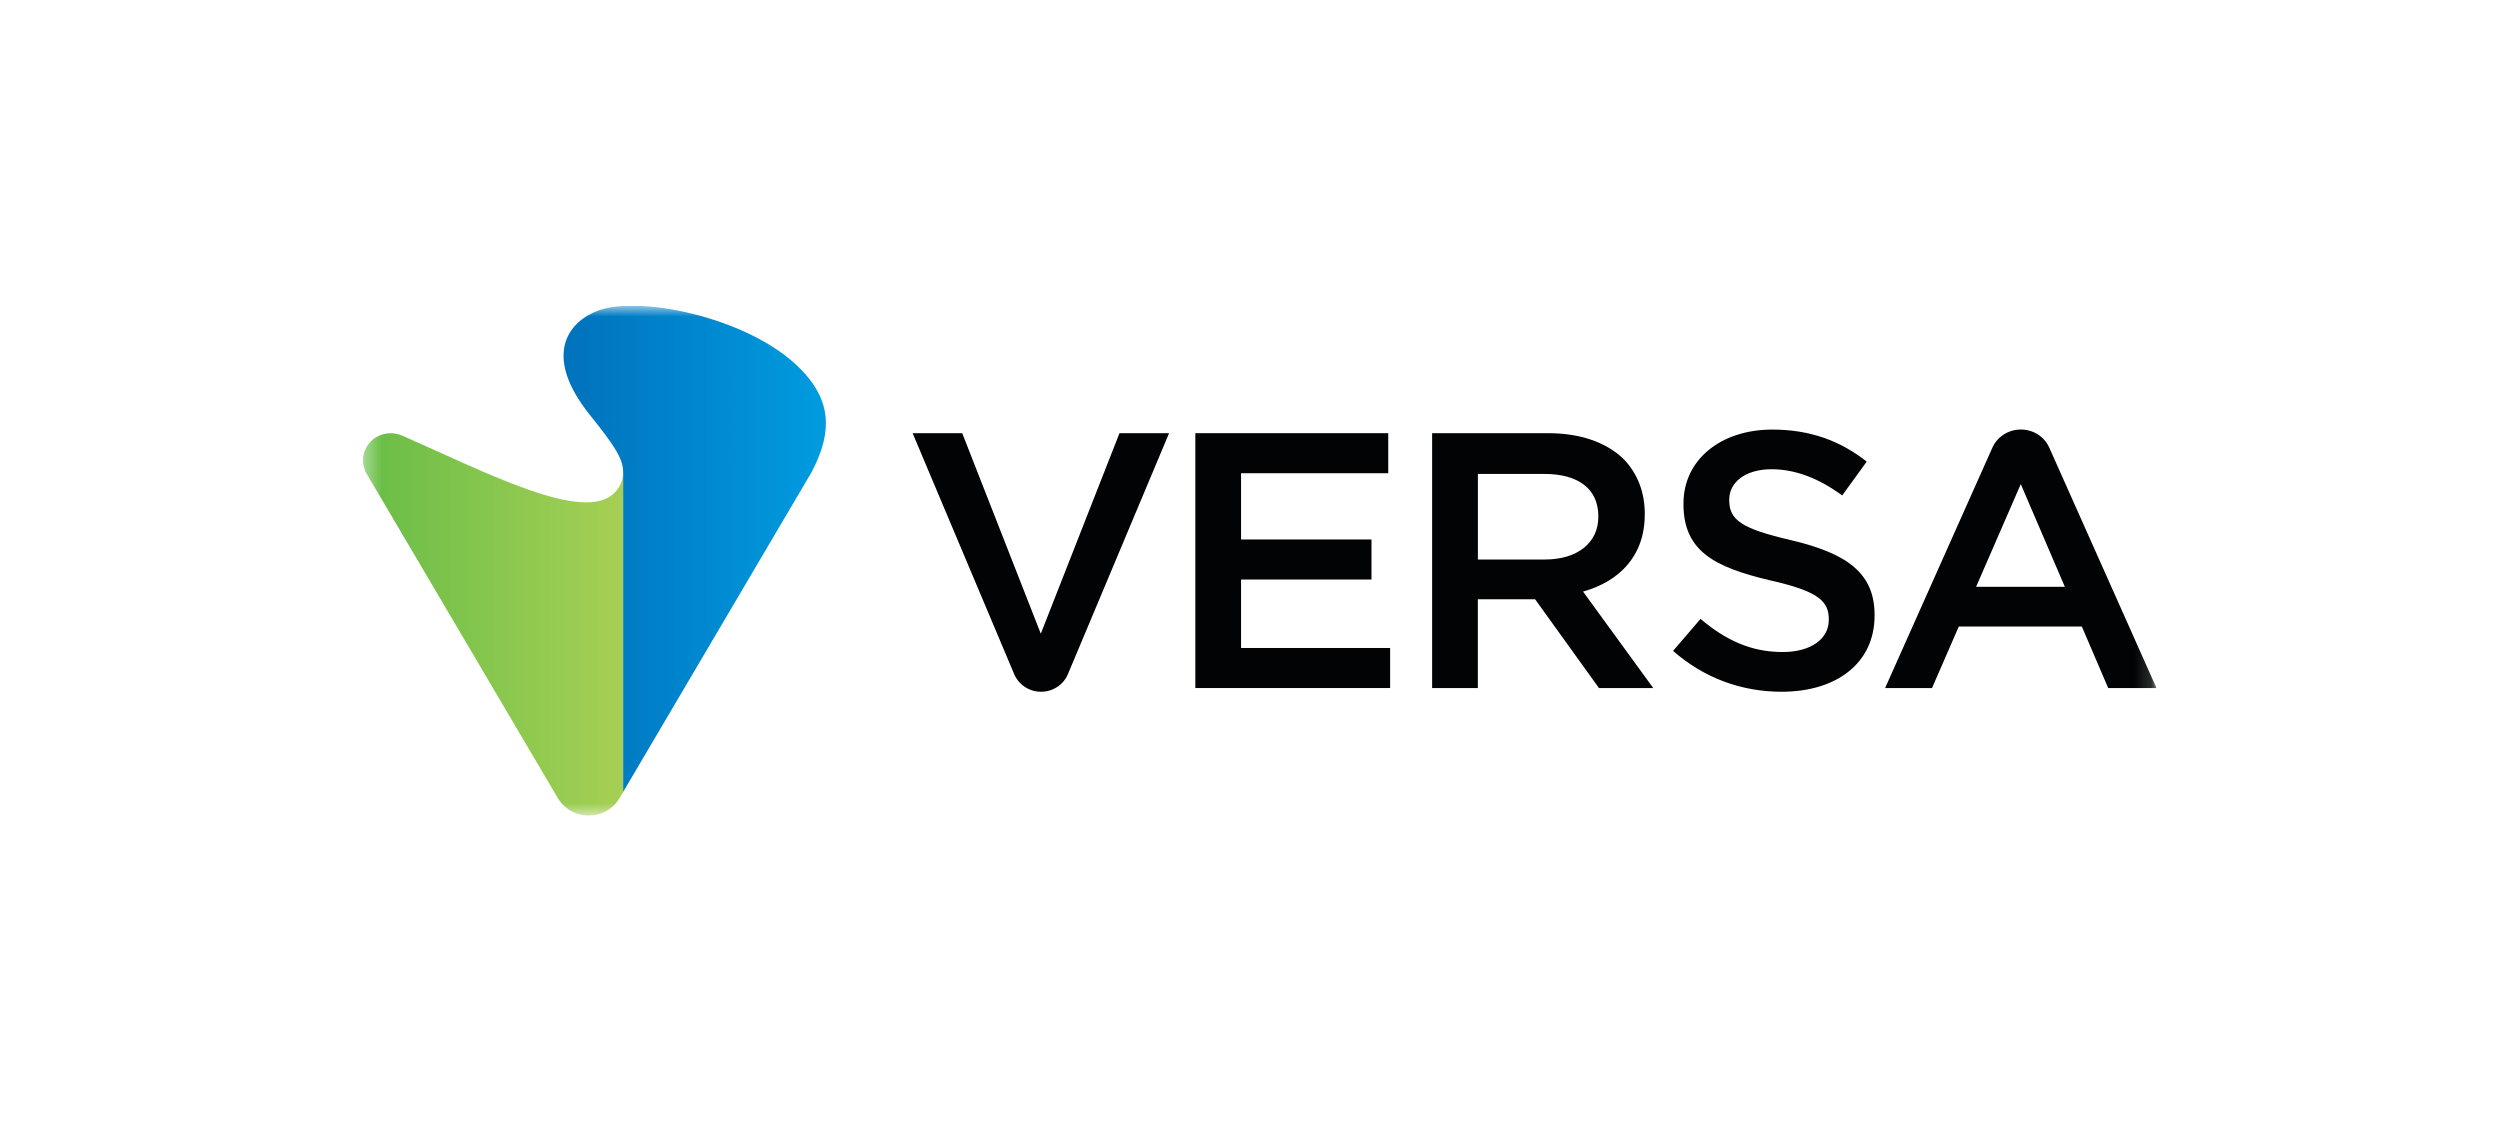 <svg xmlns="http://www.w3.org/2000/svg" width="154" height="70" viewBox="0 0 154 70" fill="none"><g clip-path="url(#clip0_1843_15278)"><mask id="mask0_1843_15278" style="mask-type:luminance" maskUnits="userSpaceOnUse" x="22" y="18" width="111" height="33"><path d="M132.842 18.833H22.359V50.314H132.842V18.833Z" fill="white"></path></mask><g mask="url(#mask0_1843_15278)"><path d="M73.633 26.684H85.516V29.151H76.449V33.232H84.484V35.699H76.449V39.916H85.632V42.383H73.633V26.684Z" fill="#020304"></path><path d="M88.222 26.684H95.368C97.381 26.684 98.962 27.267 99.99 28.255C100.837 29.108 101.318 30.275 101.318 31.641V31.687C101.318 34.267 99.737 35.815 97.516 36.442L101.842 42.386H98.498L94.562 36.916H91.035V42.386H88.219V26.684H88.222ZM95.161 34.466C97.175 34.466 98.457 33.434 98.457 31.843V31.797C98.457 30.116 97.222 29.194 95.137 29.194H91.038V34.466H95.161Z" fill="#020304"></path><path d="M103.059 40.096L104.754 38.123C106.288 39.422 107.844 40.165 109.815 40.165C111.554 40.165 112.654 39.356 112.654 38.192V38.149C112.654 37.029 112.014 36.422 109.036 35.749C105.624 34.94 103.702 33.955 103.702 31.061V31.014C103.702 28.322 105.99 26.462 109.175 26.462C111.51 26.462 113.365 27.158 114.99 28.435L113.48 30.52C112.038 29.466 110.596 28.905 109.131 28.905C107.483 28.905 106.521 29.734 106.521 30.765V30.812C106.521 32.022 107.252 32.562 110.346 33.279C113.734 34.084 115.474 35.275 115.474 37.877V37.924C115.474 40.861 113.114 42.612 109.75 42.612C107.3 42.612 104.988 41.783 103.065 40.099L103.059 40.096Z" fill="#020304"></path><path d="M116.13 42.383H119.013L120.662 38.594H128.241L129.865 42.383H132.84L126.233 27.569C125.942 26.913 125.265 26.459 124.484 26.459C123.701 26.459 123.028 26.913 122.734 27.569L116.123 42.383H116.13ZM121.728 36.147L124.48 29.821L127.194 36.147H121.728Z" fill="#020304"></path><path d="M62.465 41.508C62.739 42.158 63.375 42.612 64.127 42.612C64.878 42.612 65.511 42.171 65.782 41.531L72.016 26.684H68.96L64.113 39.035L59.273 26.684H56.217L62.465 41.508Z" fill="#020304"></path><path d="M37.849 30.355C35.99 32.267 30.006 29.131 24.794 26.843C23.968 26.482 23.196 26.817 22.855 27.175C21.927 28.143 22.587 29.187 22.587 29.187L34.335 49.117C34.335 49.117 34.901 50.235 36.258 50.235C36.887 50.235 37.693 49.98 38.191 49.117L38.387 48.786V29.071C38.387 29.651 38.136 30.059 37.852 30.355H37.849Z" fill="url(#paint0_linear_1843_15278)"></path><path d="M49.589 23.027C46.644 19.665 39.523 18.15 36.873 19.124C34.828 19.874 33.512 22.039 36.334 25.557C37.82 27.41 38.386 28.252 38.386 29.071V48.782L49.988 29.094C51.413 26.409 51.007 24.642 49.592 23.027H49.589Z" fill="url(#paint1_linear_1843_15278)"></path></g></g><defs><linearGradient id="paint0_linear_1843_15278" x1="20.739" y1="38.461" x2="38.536" y2="38.461" gradientUnits="userSpaceOnUse"><stop stop-color="#62BB46"></stop><stop offset="1" stop-color="#A7D054"></stop></linearGradient><linearGradient id="paint1_linear_1843_15278" x1="34.801" y1="33.806" x2="50.963" y2="33.806" gradientUnits="userSpaceOnUse"><stop stop-color="#0072BC"></stop><stop offset="1" stop-color="#009CE0"></stop></linearGradient><clipPath id="clip0_1843_15278"><rect width="110.483" height="31.482" fill="white" transform="translate(22.359 18.833)"></rect></clipPath></defs></svg>